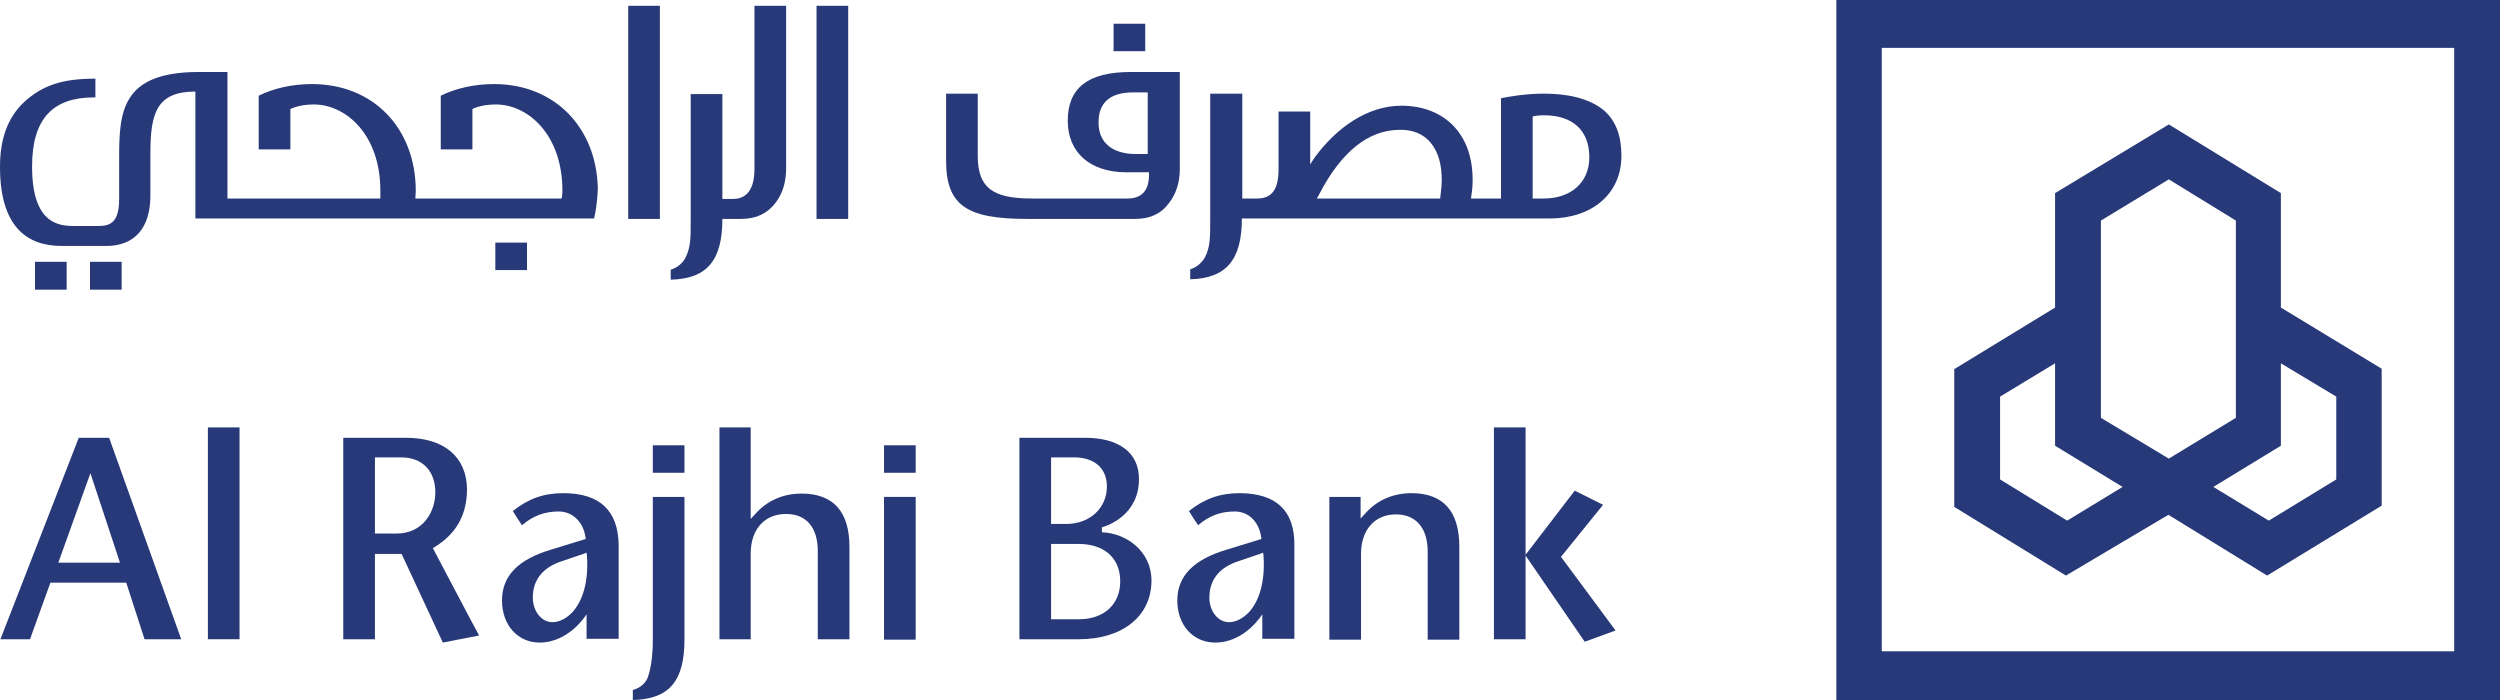 <svg width="1000" height="280" viewBox="0 0 1000 280" fill="none" xmlns="http://www.w3.org/2000/svg">
<path d="M339.277 2.33H326.612V87.562H339.277V2.33ZM314.448 2.33H301.783V67.586C301.783 77.574 297.117 79.572 293.284 79.572H288.952V37.622H276.287V88.062C276.287 95.22 276.287 99.049 274.121 103.21C273.121 105.208 270.788 107.206 268.289 107.871V111.867C282.786 111.534 288.952 104.209 288.952 87.562H296.451C302.45 87.562 306.949 85.398 310.115 81.237C313.114 77.408 314.448 72.747 314.448 67.253V2.33ZM263.956 2.33H251.291V87.562H263.956V2.33ZM458.09 9.489H445.426V20.476H458.09V9.489ZM471.921 28.799H452.258C435.094 28.799 427.095 35.291 427.095 48.276C427.095 60.761 435.761 68.918 450.592 68.918H459.59V70.083C459.59 76.243 456.591 79.405 451.091 79.405H412.765C396.934 79.405 391.101 75.077 391.101 62.259V37.455H378.437V64.257C378.437 82.235 386.769 87.562 410.765 87.562H454.091C459.923 87.562 464.423 85.565 467.589 81.237C470.422 77.574 471.921 73.08 471.921 67.586V28.799ZM453.924 61.593C449.925 61.593 439.427 60.428 439.427 48.942C439.427 41.118 443.926 36.956 453.258 36.956H459.09V61.593H453.924ZM90.985 28.799H79.487C48.658 28.799 47.659 44.613 47.659 63.092V79.572C47.659 88.728 44.326 90.392 39.493 90.392H29.662C23.329 90.392 12.831 89.394 12.831 66.587C12.831 47.443 21.163 38.953 37.66 38.953C37.827 38.953 37.994 38.953 38.16 38.953V31.462C25.163 31.462 16.997 33.959 9.332 41.118C2.833 47.443 0 55.933 0 66.754C0 90.392 10.498 98.383 24.663 98.383H42.493C53.824 98.383 60.157 91.225 60.157 78.24V61.26C60.157 45.279 62.656 36.623 78.154 36.623V87.396H237.627C238.96 81.902 239.127 75.41 239.127 75.41C238.627 50.939 221.796 33.627 197.634 33.627C189.802 33.627 182.303 35.291 176.304 38.288V59.762H188.968V43.615C188.968 43.615 192.301 41.783 198.3 41.783C211.298 41.783 224.962 53.936 224.962 76.243C224.962 76.409 224.962 78.074 224.629 79.405H166.139L166.306 76.409C166.306 51.272 149.308 33.627 124.813 33.627C116.98 33.627 109.482 35.291 103.483 38.288V59.762H116.147V43.615C116.147 43.615 119.48 41.783 125.479 41.783C138.477 41.783 152.141 53.936 152.141 76.243V79.405H90.985V28.799ZM617.564 37.455C610.232 37.455 603.733 38.621 600.4 39.286V79.405H588.402C588.569 78.24 588.902 75.577 588.902 75.577C590.568 54.269 578.07 42.283 560.573 42.283C547.075 42.283 534.744 50.939 525.912 62.925L524.079 65.755V44.613H511.415V67.752C511.415 75.743 508.748 79.405 502.916 79.405H496.917V37.455H484.086V87.895C484.086 95.053 484.086 98.882 481.92 103.044C480.753 105.042 478.587 107.039 476.087 107.705V111.7C490.418 111.367 496.75 104.043 496.75 87.396H619.897C636.727 87.396 648.559 77.574 648.559 62.426C648.559 54.934 646.725 48.775 641.726 44.281C635.394 38.953 626.062 37.455 617.564 37.455ZM613.064 79.405V46.611C613.064 46.611 614.564 46.112 617.564 46.112C629.228 46.112 635.727 52.271 635.727 62.925C635.727 73.246 628.062 79.405 617.564 79.405H613.064ZM526.745 79.405L527.579 77.907C536.577 60.428 547.575 51.938 559.907 51.938C560.24 51.938 560.74 51.938 561.24 51.938C572.405 52.437 577.57 61.926 576.571 74.744L576.071 79.405H526.745ZM210.798 97.051H198.134V108.038H210.798V97.051ZM48.659 104.709H35.994V115.862H48.659V104.709ZM26.662 104.709H13.998V115.862H26.662V104.709Z" fill="#273979"/>
<path d="M1000 0H734.544V280H1000V0ZM752.708 19.144H981.67V260.523H752.708V19.144Z" fill="#273979"/>
<path d="M867.522 49.774L822.029 77.241V123.02L781.703 147.657V202.758L826.362 230.226L867.355 205.921L906.849 230.226L952.674 202.259V147.491L912.348 123.02V77.241L867.522 49.774ZM867.522 183.448L840.36 167.134V88.228L867.522 71.748L894.351 88.228V167.134C894.184 167.301 867.688 183.282 867.522 183.448ZM907.515 208.252L885.352 194.768L912.348 178.288V145.327L934.511 158.644V191.772L907.515 208.252ZM826.862 208.252L800.033 191.772V158.644L822.029 145.327V178.288L849.025 194.768L826.862 208.252Z" fill="#273979"/>
<path d="M95.817 170.963H83.153V255.696H95.817V170.963Z" fill="#273979"/>
<path d="M43.659 175.125H31.495L0.167 255.696H11.998L20.163 233.056H50.492L57.824 255.696H72.488L43.659 175.125ZM23.329 225.065L36.161 189.275L47.992 225.065H23.329Z" fill="#273979"/>
<path d="M434.094 175.125H407.765V255.696H431.595C449.092 255.696 460.59 246.373 460.59 232.223C460.59 220.404 450.425 213.246 440.76 212.913V210.915C443.259 210.25 455.591 205.921 455.591 191.605C455.591 180.951 447.425 175.125 434.094 175.125ZM420.43 209.584V182.949H429.595C437.76 182.949 442.759 187.277 442.759 194.602C442.759 203.091 436.094 209.584 426.429 209.584H420.43ZM420.43 247.705V217.574H431.428C441.76 217.574 448.092 223.234 448.092 232.556C448.092 241.712 441.593 247.705 431.595 247.705H420.43Z" fill="#273979"/>
<path d="M610.232 170.963H597.567V255.696H610.232V222.235L633.894 256.694L646.225 252.2L624.396 222.735L641.226 201.926L629.895 196.266L610.232 221.902V170.963Z" fill="#273979"/>
<path d="M564.572 197.265C557.24 197.265 550.741 200.095 546.076 205.422L544.242 207.42V198.763H531.745V255.862H544.409V221.57C544.409 211.914 549.908 205.755 558.407 205.755C566.239 205.755 571.071 211.082 571.071 220.571V255.862H583.736V218.74C583.736 204.423 577.237 197.265 564.572 197.265Z" fill="#273979"/>
<path d="M366.272 198.763H353.608V255.862H366.272V198.763Z" fill="#273979"/>
<path d="M366.272 178.121H353.608V189.108H366.272V178.121Z" fill="#273979"/>
<path d="M273.788 178.121H261.123V189.108H273.788V178.121Z" fill="#273979"/>
<path d="M300.283 170.963H287.785V255.696H300.283V221.403C300.283 211.748 305.782 205.588 314.448 205.588C322.446 205.588 327.112 210.915 327.112 220.404V255.696H339.777V218.739C339.777 204.59 333.278 197.432 320.613 197.432C313.281 197.432 306.782 200.262 302.116 205.588L300.283 207.586V170.963Z" fill="#273979"/>
<path d="M162.473 175.125H137.31V255.696H149.975V221.57H160.64C160.64 221.57 176.471 255.529 177.137 257.027C178.47 256.694 189.468 254.697 191.635 254.197C190.302 251.867 173.138 219.239 173.138 219.239L173.971 218.74C182.636 213.413 186.802 205.755 186.802 195.6C186.636 182.782 177.637 175.125 162.473 175.125ZM149.975 213.579V182.949H160.473C168.972 182.949 174.138 188.442 174.138 196.932C174.138 204.59 169.305 213.413 158.64 213.413H149.975V213.579Z" fill="#273979"/>
<path d="M273.788 198.763H261.123V256.361C261.123 262.854 260.123 268.513 258.957 271.343C257.957 273.674 255.624 275.339 253.125 276.005V280C267.622 279.667 273.788 272.509 273.788 255.862V198.763Z" fill="#273979"/>
<path d="M495.751 197.265C487.919 197.265 481.586 199.596 475.587 204.423C476.254 205.589 478.42 208.918 479.253 210.083C483.753 206.255 488.252 204.59 493.918 204.59C499.583 204.59 503.583 208.918 504.416 214.578L504.582 215.577L491.085 219.739C477.42 223.734 470.921 230.392 470.921 240.214C470.921 250.036 477.254 257.027 486.086 257.027C498.084 257.027 504.916 245.708 504.916 245.708V255.529H517.747V218.074C517.914 204.257 510.415 197.265 495.751 197.265ZM491.585 248.87C487.252 248.87 483.753 244.542 483.753 239.049C483.753 231.891 487.752 226.897 495.584 224.4L503.916 221.57L505.249 221.07L505.416 222.402C506.249 235.387 502.249 241.879 499.75 244.709C497.25 247.372 494.417 248.87 491.585 248.87Z" fill="#273979"/>
<path d="M225.296 197.265C217.297 197.265 211.131 199.596 205.132 204.423C205.799 205.589 207.965 208.918 208.799 210.083C213.298 206.255 217.964 204.59 223.463 204.59C229.128 204.59 233.294 208.918 234.128 214.578L234.294 215.577L220.797 219.739C207.132 223.734 200.8 230.392 200.8 240.214C200.8 250.036 207.132 257.027 215.797 257.027C227.795 257.027 234.628 245.708 234.628 245.708V255.529H247.459V218.074C247.292 204.257 239.96 197.265 225.296 197.265ZM220.963 248.87C216.631 248.87 213.131 244.542 213.131 239.049C213.131 231.891 217.13 226.897 224.963 224.4L233.294 221.57L234.628 221.07L234.794 222.402C235.627 235.387 231.628 241.879 229.128 244.709C226.629 247.372 223.796 248.87 220.963 248.87Z" fill="#273979"/>
</svg>
